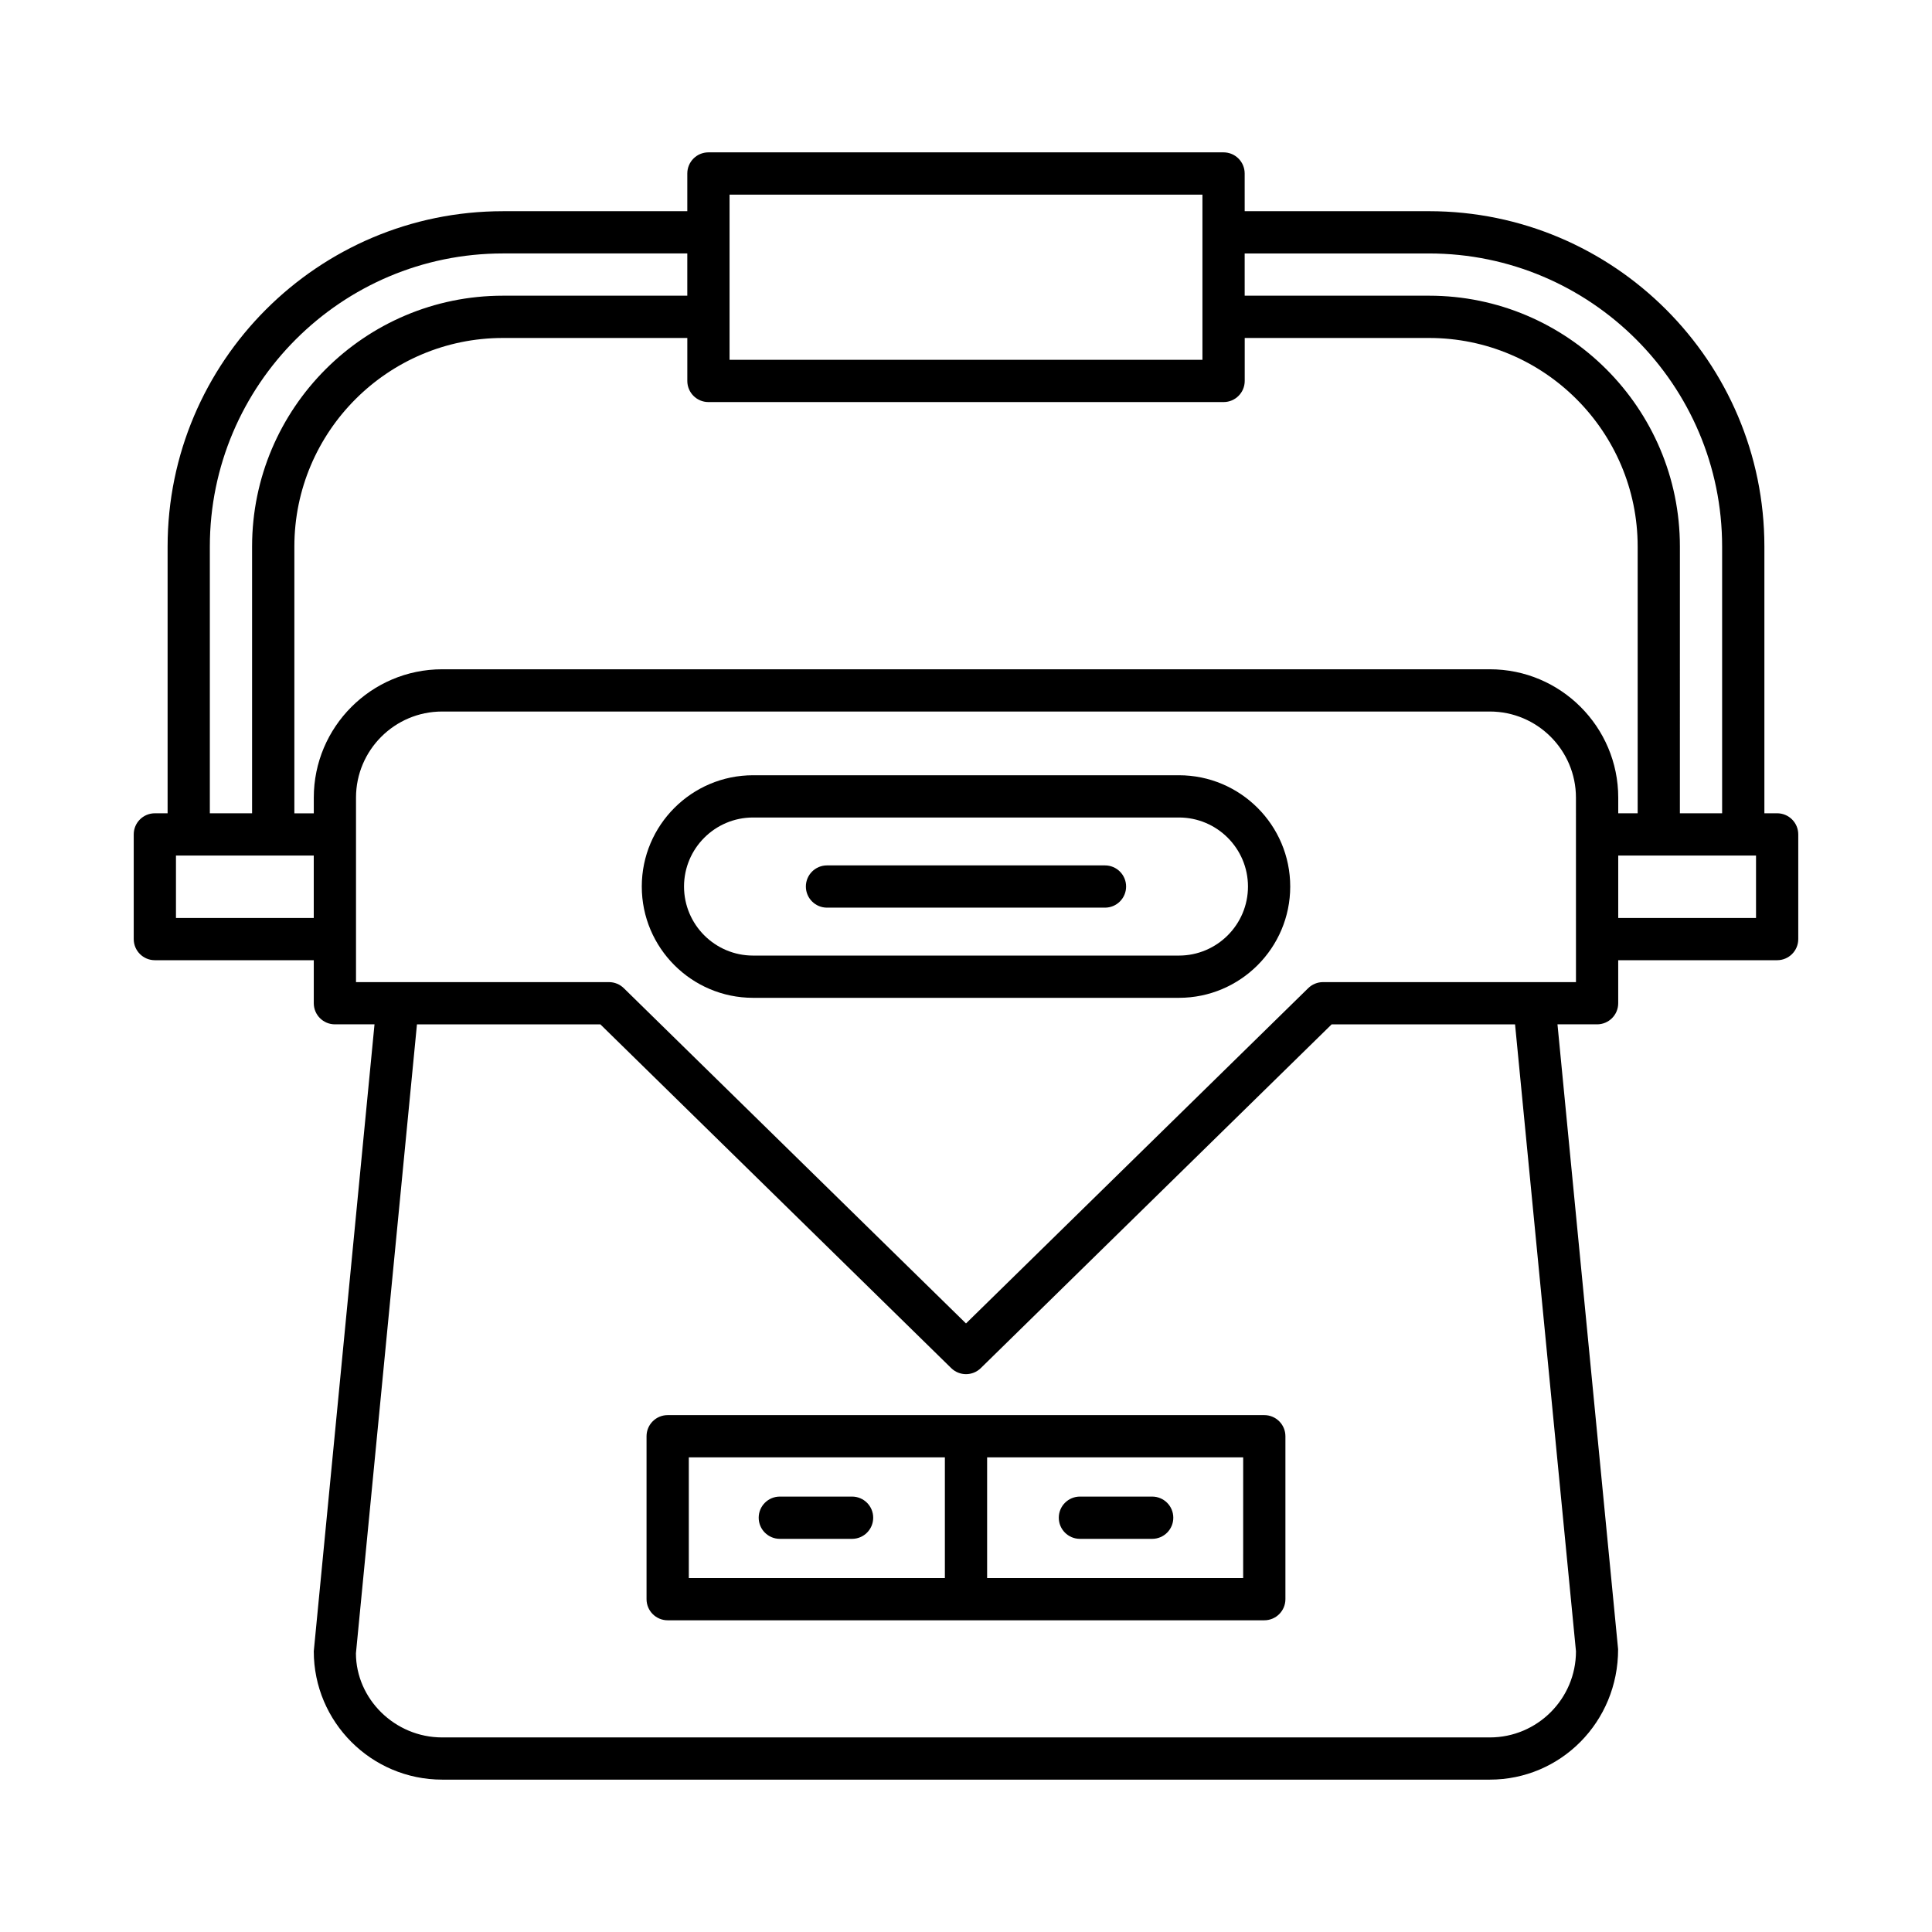 <?xml version="1.0" encoding="UTF-8"?>
<!-- Uploaded to: SVG Repo, www.svgrepo.com, Generator: SVG Repo Mixer Tools -->
<svg fill="#000000" width="800px" height="800px" version="1.1" viewBox="144 144 512 512" xmlns="http://www.w3.org/2000/svg">
 <g>
  <path d="m614.96 359.53h-3.379v-70.695c0-49.004-39.863-88.867-88.867-88.867h-48.859l-0.004-9.992c0-3.094-2.504-5.598-5.598-5.598h-136.51c-3.094 0-5.598 2.504-5.598 5.598v9.996h-48.859c-49.004 0-88.867 39.863-88.867 88.867v70.695l-3.379-0.004c-3.094 0-5.598 2.504-5.598 5.598v27.738c0 3.094 2.504 5.598 5.598 5.598h42.117v11.398c0 3.094 2.504 5.598 5.598 5.598h10.496l-16.094 166.14c0 18.758 15.262 34.02 34.023 34.02h277.64c18.762 0 34.023-15.262 33.996-34.559l-16.066-165.6h10.496c3.094 0 5.598-2.504 5.598-5.598v-11.398h42.117c3.094 0 5.598-2.504 5.598-5.598v-27.738c0-3.098-2.504-5.602-5.598-5.602zm-141.11-148.36h48.859c42.824 0 77.672 34.844 77.672 77.672v70.695h-11.195l0.004-70.699c0-36.652-29.82-66.477-66.477-66.477h-48.859zm-136.51-15.594h125.32v43.773h-125.32zm-137.73 93.262c0-42.824 34.844-77.672 77.672-77.672h48.859v11.195h-48.859c-36.652 0-66.477 29.82-66.477 66.477v70.695h-11.195zm27.539 98.434h-36.516v-16.543h36.516zm334.5 194.34c0 12.586-10.238 22.824-22.828 22.824h-277.64c-12.59 0-22.828-10.238-22.855-22.281l16.172-166.68h48.613l92.973 91.09c1.09 1.066 2.504 1.602 3.918 1.602 1.414 0 2.832-0.535 3.918-1.602l92.973-91.09h48.613zm0-177.34h-67.043c-1.465 0-2.871 0.574-3.918 1.602l-90.688 88.852-90.688-88.852c-1.051-1.027-2.453-1.602-3.918-1.602h-67.047v-48.887c0-12.586 10.238-22.824 22.828-22.824h277.64c12.59 0 22.828 10.238 22.828 22.824zm-22.828-82.906h-277.64c-18.762 0-34.023 15.262-34.023 34.02v4.156h-5.148v-70.699c0-30.48 24.797-55.277 55.277-55.277h48.859v11.387c0 3.094 2.504 5.598 5.598 5.598h136.52c3.094 0 5.598-2.504 5.598-5.598v-11.387h48.859c30.48 0 55.277 24.797 55.277 55.277v70.695h-5.148v-4.156c0.004-18.754-15.258-34.016-34.02-34.016zm70.543 65.91h-36.516v-16.543h36.516z"/>
  <path d="m479.05 519.02h-158.11c-3.094 0-5.598 2.504-5.598 5.598v43.176c0 3.094 2.504 5.598 5.598 5.598h158.11c3.094 0 5.598-2.504 5.598-5.598v-43.176c0-3.094-2.504-5.598-5.598-5.598zm-84.648 43.176h-67.859v-31.98h67.859zm79.051 0h-67.855v-31.98h67.859z"/>
  <path d="m430.19 551.81h19.148c3.094 0 5.598-2.504 5.598-5.598s-2.504-5.598-5.598-5.598h-19.148c-3.094 0-5.598 2.504-5.598 5.598-0.004 3.094 2.5 5.598 5.598 5.598z"/>
  <path d="m350.66 551.81h19.148c3.094 0 5.598-2.504 5.598-5.598s-2.504-5.598-5.598-5.598h-19.148c-3.094 0-5.598 2.504-5.598 5.598s2.504 5.598 5.598 5.598z"/>
  <path d="m456.43 349.45h-112.86c-16.262 0-29.492 13.23-29.492 29.492 0 16.262 13.23 29.492 29.492 29.492h112.86c16.262 0 29.492-13.23 29.492-29.492 0-16.266-13.23-29.492-29.492-29.492zm0 47.789h-112.86c-10.09 0-18.297-8.207-18.297-18.297s8.207-18.297 18.297-18.297h112.86c10.09 0 18.297 8.207 18.297 18.297s-8.207 18.297-18.297 18.297z"/>
  <path d="m436.83 373.34h-73.668c-3.094 0-5.598 2.504-5.598 5.598s2.504 5.598 5.598 5.598h73.668c3.094 0 5.598-2.504 5.598-5.598s-2.504-5.598-5.598-5.598z"/>
 </g>
</svg>